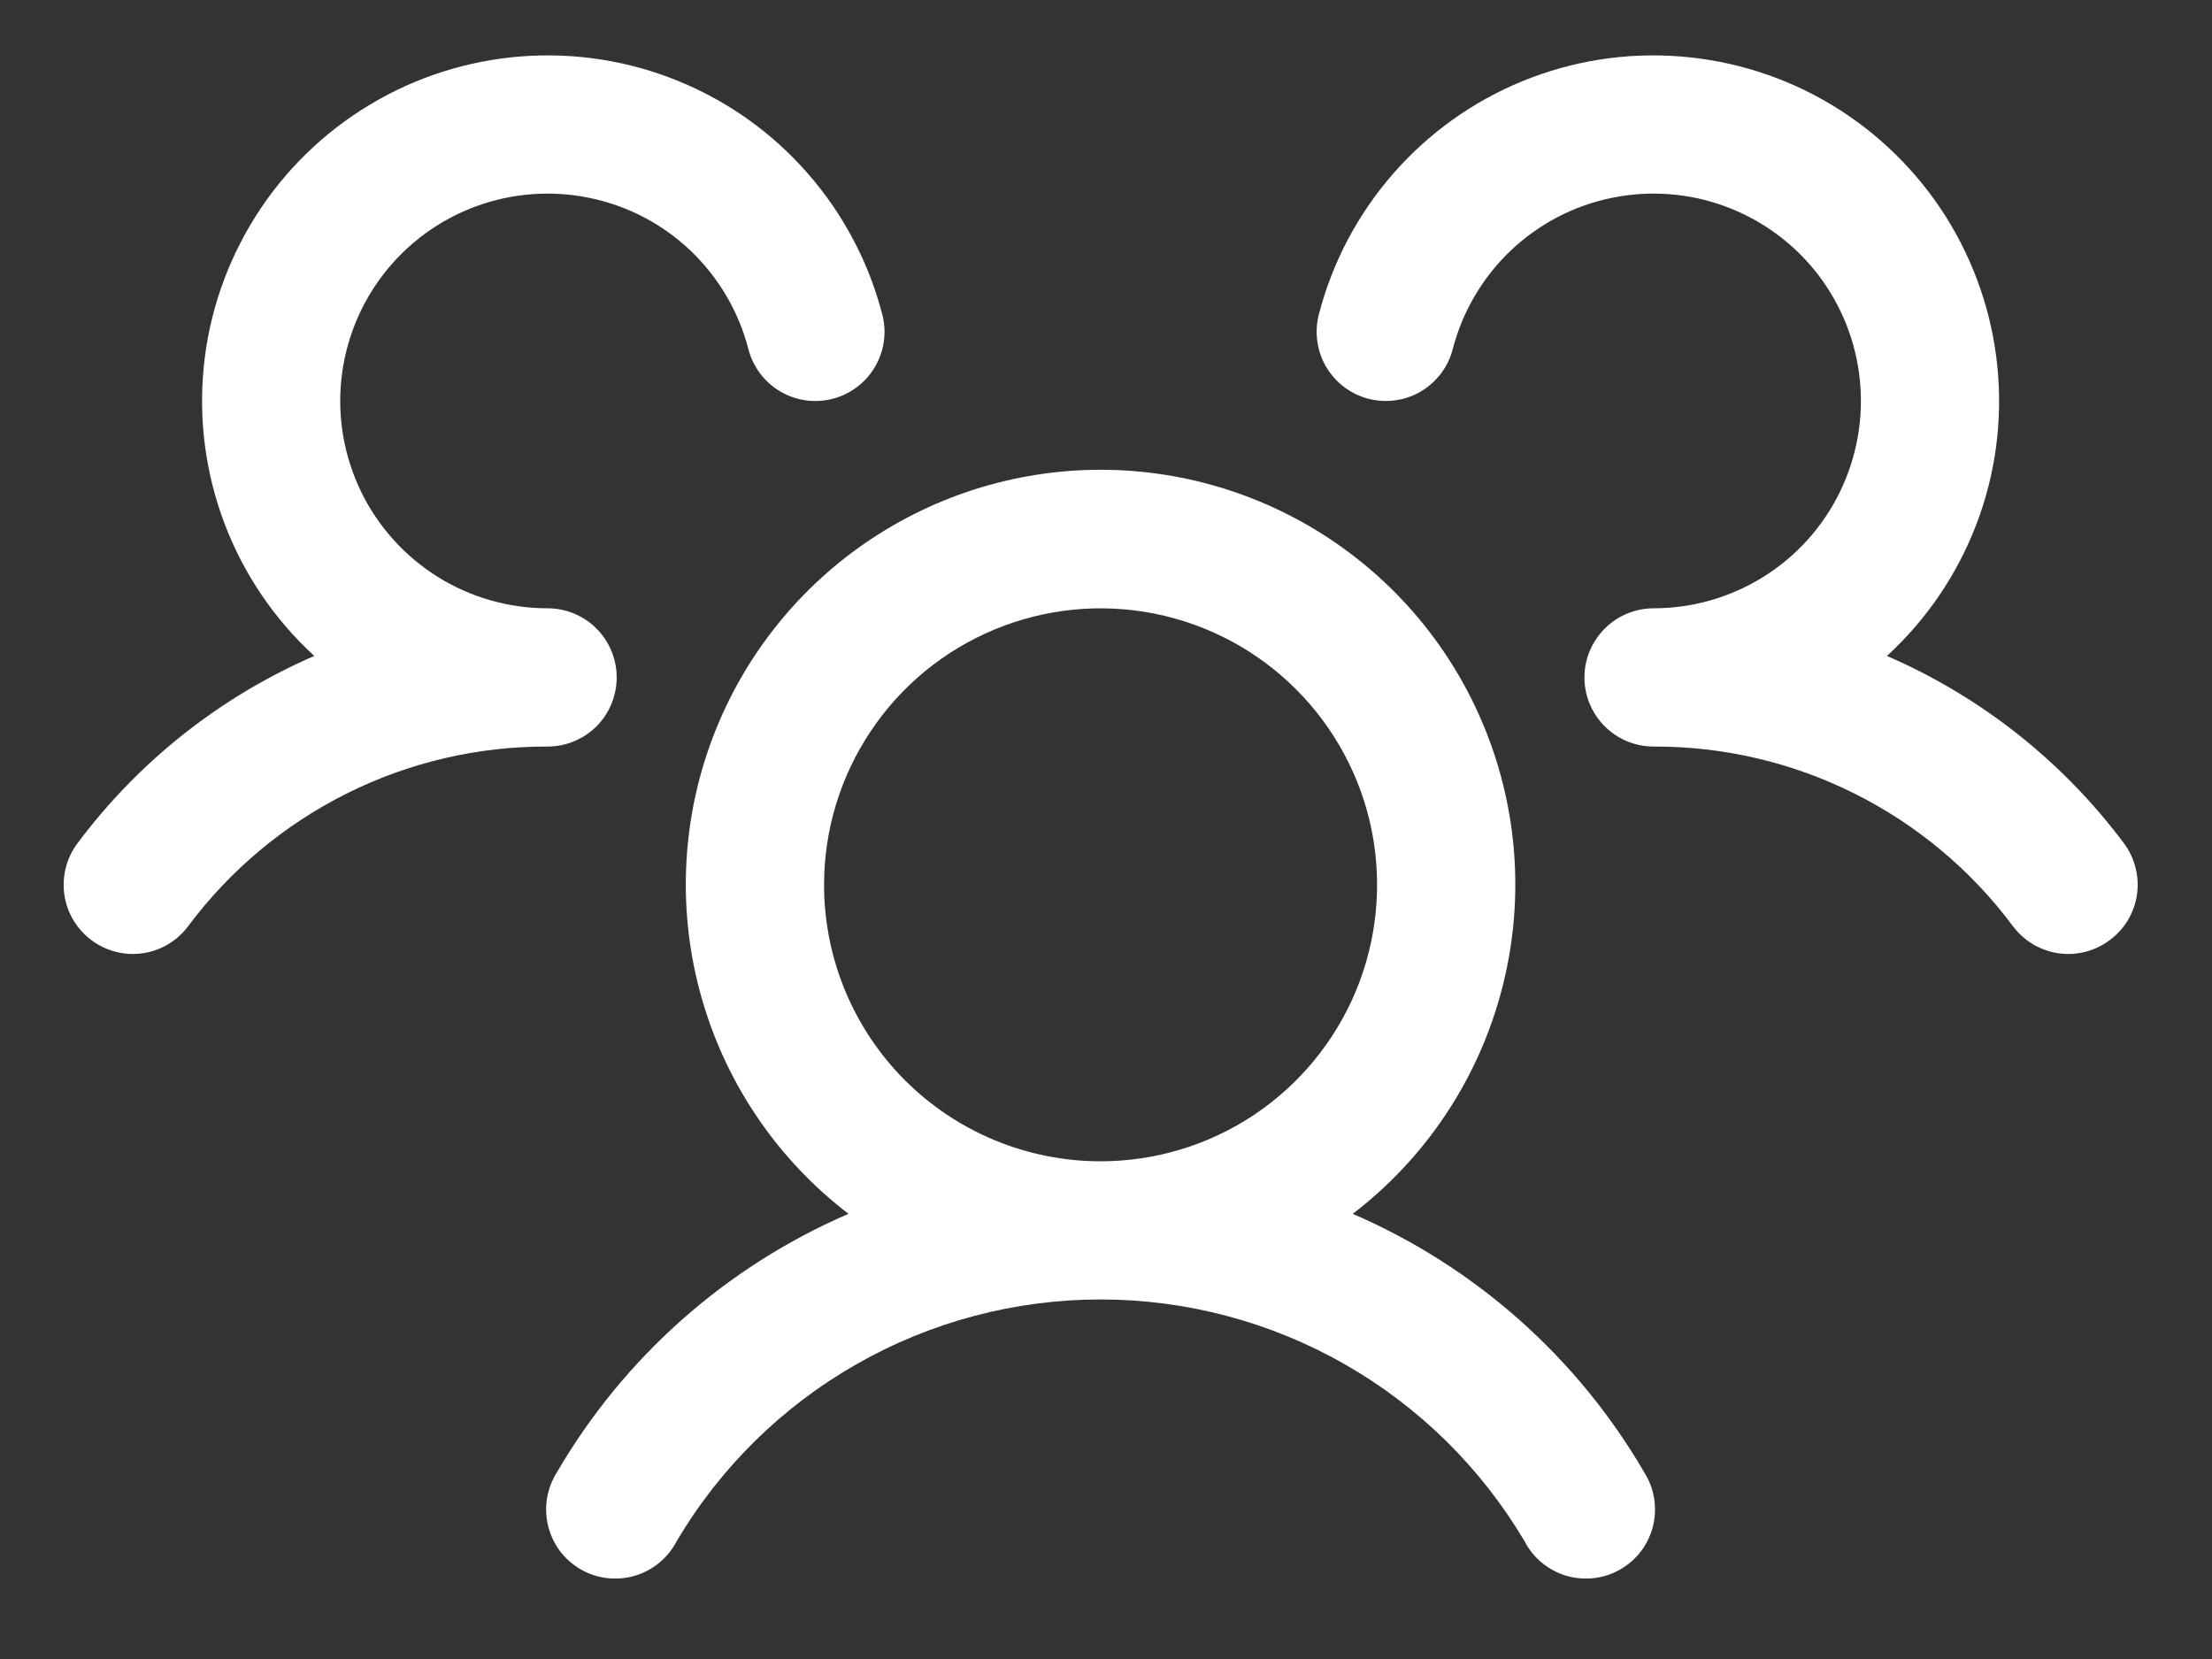 <svg width="24" height="18" viewBox="0 0 24 18" fill="none" xmlns="http://www.w3.org/2000/svg">
<rect x="0" y="0" width="24" height="18" fill="#333333" stroke="none"/>
<path d="M22.891 10.2C22.812 10.259 22.723 10.302 22.627 10.327C22.532 10.351 22.433 10.357 22.335 10.343C22.238 10.329 22.144 10.296 22.059 10.246C21.974 10.195 21.9 10.129 21.841 10.05C21.389 9.443 20.801 8.95 20.123 8.611C19.446 8.272 18.698 8.097 17.941 8.1C17.794 8.1 17.649 8.057 17.527 7.975C17.404 7.894 17.308 7.778 17.25 7.642C17.211 7.55 17.191 7.45 17.191 7.35C17.191 7.25 17.211 7.151 17.25 7.059C17.308 6.923 17.404 6.807 17.527 6.725C17.649 6.644 17.794 6.6 17.941 6.6C18.362 6.6 18.774 6.482 19.131 6.26C19.489 6.037 19.776 5.719 19.961 5.341C20.146 4.963 20.222 4.541 20.179 4.122C20.137 3.703 19.977 3.305 19.72 2.972C19.462 2.64 19.116 2.386 18.721 2.24C18.327 2.094 17.899 2.062 17.487 2.147C17.075 2.231 16.695 2.43 16.39 2.72C16.085 3.011 15.868 3.38 15.762 3.788C15.738 3.883 15.695 3.973 15.635 4.052C15.576 4.13 15.502 4.197 15.417 4.247C15.332 4.297 15.238 4.33 15.141 4.343C15.043 4.357 14.944 4.351 14.848 4.327C14.753 4.302 14.663 4.259 14.585 4.2C14.506 4.141 14.44 4.066 14.389 3.981C14.339 3.897 14.307 3.803 14.293 3.705C14.279 3.608 14.285 3.508 14.309 3.413C14.455 2.848 14.731 2.325 15.115 1.885C15.499 1.445 15.98 1.101 16.52 0.88C17.06 0.659 17.644 0.567 18.226 0.612C18.808 0.657 19.372 0.836 19.872 1.137C20.372 1.438 20.795 1.851 21.108 2.344C21.42 2.837 21.613 3.396 21.671 3.976C21.73 4.557 21.652 5.143 21.444 5.688C21.235 6.234 20.903 6.723 20.473 7.117C21.492 7.558 22.379 8.259 23.044 9.149C23.103 9.228 23.146 9.318 23.17 9.414C23.195 9.509 23.2 9.609 23.186 9.707C23.172 9.804 23.138 9.898 23.088 9.983C23.037 10.067 22.97 10.141 22.891 10.2ZM17.84 15.975C17.894 16.061 17.931 16.156 17.947 16.256C17.963 16.356 17.959 16.458 17.936 16.556C17.911 16.654 17.868 16.747 17.807 16.828C17.746 16.909 17.67 16.976 17.582 17.027C17.495 17.078 17.398 17.11 17.297 17.122C17.197 17.134 17.095 17.126 16.998 17.098C16.901 17.07 16.811 17.022 16.732 16.958C16.654 16.894 16.589 16.815 16.543 16.725C16.07 15.925 15.397 15.262 14.59 14.802C13.783 14.341 12.87 14.099 11.941 14.099C11.012 14.099 10.099 14.341 9.292 14.802C8.485 15.262 7.812 15.925 7.34 16.725C7.293 16.815 7.229 16.894 7.15 16.958C7.072 17.022 6.981 17.07 6.884 17.098C6.787 17.126 6.685 17.134 6.585 17.122C6.485 17.11 6.388 17.078 6.3 17.027C6.212 16.976 6.136 16.909 6.075 16.828C6.015 16.747 5.971 16.654 5.947 16.556C5.923 16.458 5.919 16.356 5.935 16.256C5.952 16.156 5.988 16.061 6.042 15.975C6.77 14.726 7.878 13.743 9.206 13.17C8.459 12.598 7.91 11.807 7.636 10.907C7.362 10.007 7.377 9.044 7.679 8.153C7.981 7.262 8.555 6.488 9.319 5.94C10.084 5.392 11.001 5.097 11.941 5.097C12.882 5.097 13.799 5.392 14.563 5.94C15.328 6.488 15.901 7.262 16.203 8.153C16.505 9.044 16.52 10.007 16.246 10.907C15.973 11.807 15.424 12.598 14.677 13.17C16.004 13.743 17.113 14.726 17.84 15.975ZM11.941 12.6C12.534 12.6 13.115 12.424 13.608 12.095C14.101 11.765 14.486 11.296 14.713 10.748C14.94 10.2 14.999 9.597 14.884 9.015C14.768 8.433 14.482 7.899 14.062 7.479C13.643 7.059 13.108 6.774 12.527 6.658C11.944 6.542 11.341 6.602 10.793 6.829C10.245 7.056 9.776 7.44 9.447 7.934C9.117 8.427 8.941 9.007 8.941 9.6C8.941 10.396 9.257 11.159 9.82 11.722C10.383 12.284 11.146 12.6 11.941 12.6ZM6.691 7.35C6.691 7.151 6.612 6.961 6.472 6.82C6.331 6.679 6.14 6.6 5.941 6.6C5.52 6.6 5.108 6.482 4.751 6.26C4.394 6.037 4.106 5.719 3.921 5.341C3.736 4.963 3.66 4.541 3.703 4.122C3.746 3.703 3.905 3.305 4.163 2.972C4.42 2.64 4.766 2.386 5.161 2.24C5.556 2.094 5.983 2.062 6.395 2.147C6.808 2.231 7.188 2.43 7.493 2.72C7.797 3.011 8.015 3.38 8.12 3.788C8.17 3.98 8.294 4.146 8.465 4.247C8.637 4.348 8.841 4.377 9.034 4.327C9.227 4.277 9.392 4.153 9.493 3.981C9.594 3.81 9.623 3.605 9.573 3.413C9.427 2.848 9.151 2.325 8.767 1.885C8.384 1.445 7.903 1.101 7.362 0.88C6.822 0.659 6.238 0.567 5.656 0.612C5.074 0.657 4.511 0.836 4.011 1.137C3.51 1.438 3.087 1.851 2.775 2.344C2.463 2.837 2.269 3.396 2.211 3.976C2.153 4.557 2.231 5.143 2.439 5.688C2.647 6.234 2.98 6.723 3.41 7.117C2.391 7.559 1.506 8.259 0.841 9.149C0.722 9.308 0.67 9.509 0.698 9.706C0.726 9.903 0.832 10.08 0.991 10.2C1.15 10.319 1.35 10.371 1.547 10.343C1.744 10.315 1.922 10.209 2.041 10.05C2.493 9.443 3.082 8.95 3.759 8.611C4.436 8.272 5.184 8.097 5.941 8.1C6.14 8.1 6.331 8.021 6.472 7.881C6.612 7.74 6.691 7.549 6.691 7.35Z" fill="white"/>
</svg>
